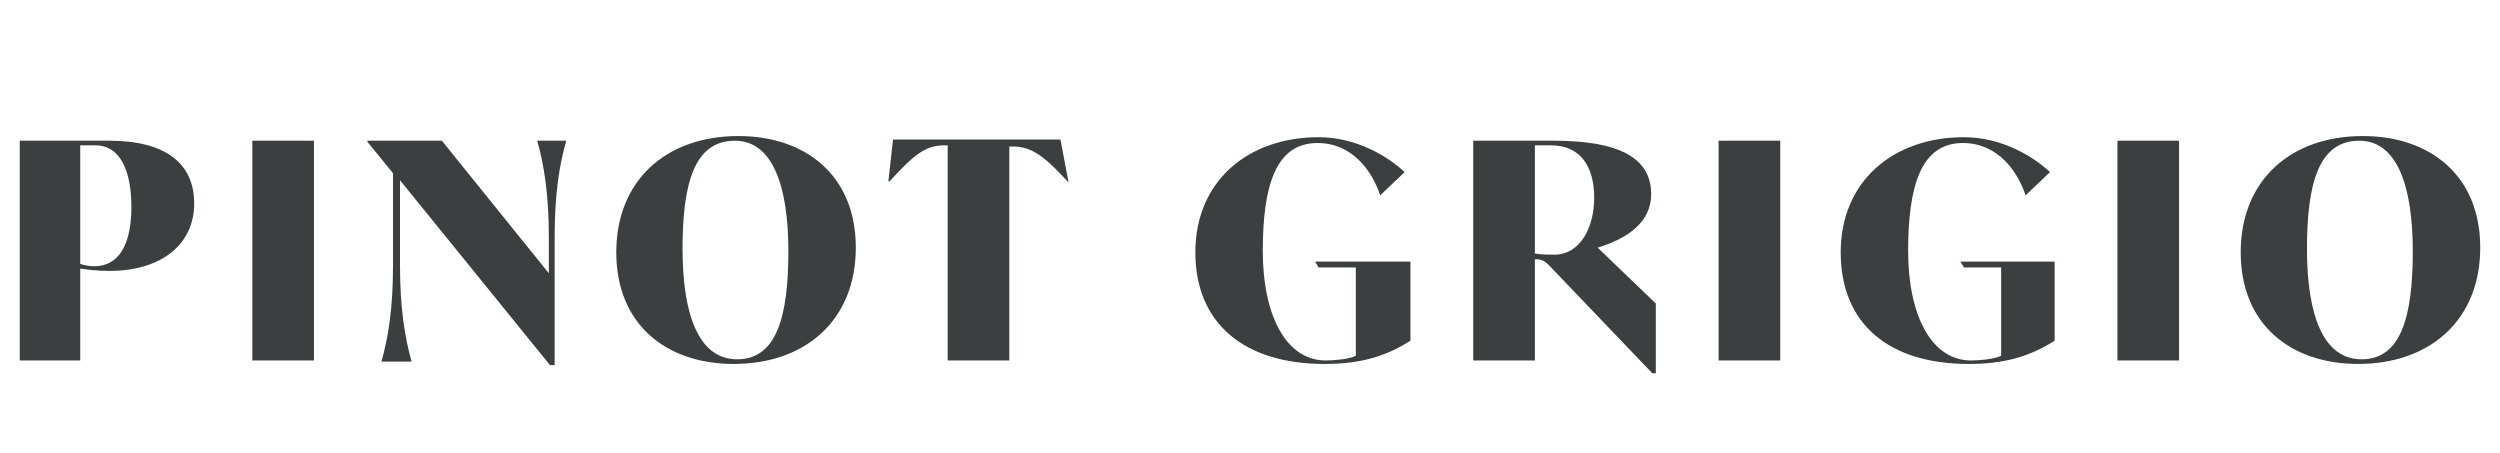 <?xml version="1.0" encoding="utf-8"?>
<!-- Generator: $$$/GeneralStr/196=Adobe Illustrator 27.6.0, SVG Export Plug-In . SVG Version: 6.00 Build 0)  -->
<svg version="1.1" id="Livello_1" xmlns="http://www.w3.org/2000/svg" xmlns:xlink="http://www.w3.org/1999/xlink" x="0px" y="0px"
	 viewBox="0 0 215 39" style="enable-background:new 0 0 215 39;" xml:space="preserve">
<style type="text/css">
	.st0{enable-background:new    ;}
	.st1{fill:#3B3F40;}
</style>
<g class="st0">
	<path class="st1" d="M16.7,17.5c0,3.5-2.8,5.8-7.3,5.8c-0.8,0-1.9-0.1-2.5-0.2V31H1.7V12.1h7.7C14.3,12.1,16.7,14.1,16.7,17.5z
		 M11.3,17.8c0-3-0.9-5.3-3.1-5.3H6.9v10.2c0.3,0.1,0.8,0.2,1.2,0.2C10.3,22.9,11.3,20.9,11.3,17.8z"/>
	<path class="st1" d="M21.7,12.1h5.3V31h-5.3V12.1z"/>
	<path class="st1" d="M48.7,12.1c-0.6,2.1-1,4.6-1,8.3v11h-0.4L34.4,15.5v7.3c0,3.6,0.4,6.2,1,8.3h-2.6c0.6-2.1,1-4.6,1-8.3v-7.9
		l-2.2-2.7v-0.1H38l9.2,11.4v-3.1c0-3.6-0.4-6.2-1-8.3H48.7z"/>
	<path class="st1" d="M53,21.7c0-6.2,4.3-10,10.5-10c5.8,0,10.1,3.4,10.1,9.6c0,6.2-4.3,10-10.5,10C57.3,31.3,53,27.9,53,21.7z
		 M67.8,21.6c0-5.7-1.4-9.5-4.6-9.5c-3.5,0-4.5,3.7-4.5,9.3c0,5.7,1.4,9.5,4.7,9.5C66.8,30.9,67.8,27.2,67.8,21.6z"/>
	<path class="st1" d="M91.9,15.7L91.9,15.7c-2.1-2.3-3.2-3.1-4.8-3.1h-0.3V31h-5.3V12.5h-0.3c-1.6,0-2.6,0.8-4.7,3.1h-0.1l0.4-3.6
		h14.4L91.9,15.7z"/>
	<path class="st1" d="M121.3,22.4v6.9c-2.2,1.4-4.4,2-7.4,2c-6.8,0-11.1-3.4-11.1-9.6c0-6.1,4.5-9.9,10.6-9.9c3.2,0,5.9,1.6,7.4,3
		l-2.1,2c-0.7-2.1-2.4-4.5-5.4-4.5c-3.6,0-4.7,3.7-4.7,9.3c0,5.5,2,9.4,5.4,9.4c0.7,0,2-0.1,2.6-0.4v-7.6h-3.2l-0.3-0.5H121.3z"/>
	<path class="st1" d="M142.4,26.1v6h-0.3l-8.9-9.3c-0.4-0.4-0.7-0.5-1-0.5H132V31h-5.3V12.1h6.9c5.7,0,8.4,1.5,8.4,4.6
		c0,2.4-2,3.8-4.6,4.6L142.4,26.1z M137.1,17c0-2.7-1.2-4.5-3.7-4.5H132v9.3c0.5,0.1,1.2,0.1,1.7,0.1
		C135.8,21.9,137.1,19.7,137.1,17z"/>
	<path class="st1" d="M147.8,12.1h5.3V31h-5.3V12.1z"/>
	<path class="st1" d="M176.7,22.4v6.9c-2.2,1.4-4.4,2-7.4,2c-6.8,0-11-3.4-11-9.6c0-6.1,4.5-9.9,10.6-9.9c3.2,0,5.9,1.6,7.4,3
		l-2.1,2c-0.7-2.1-2.4-4.5-5.4-4.5c-3.6,0-4.7,3.7-4.7,9.3c0,5.5,2,9.4,5.4,9.4c0.7,0,2-0.1,2.6-0.4v-7.6h-3.2l-0.3-0.5H176.7z"/>
	<path class="st1" d="M182.1,12.1h5.3V31h-5.3V12.1z"/>
	<path class="st1" d="M192.7,21.7c0-6.2,4.3-10,10.5-10c5.8,0,10.1,3.4,10.1,9.6c0,6.2-4.3,10-10.5,10
		C197,31.3,192.7,27.9,192.7,21.7z M207.5,21.6c0-5.7-1.4-9.5-4.6-9.5c-3.5,0-4.5,3.7-4.5,9.3c0,5.7,1.4,9.5,4.7,9.5
		C206.5,30.9,207.5,27.2,207.5,21.6z"/>
</g>
</svg>
